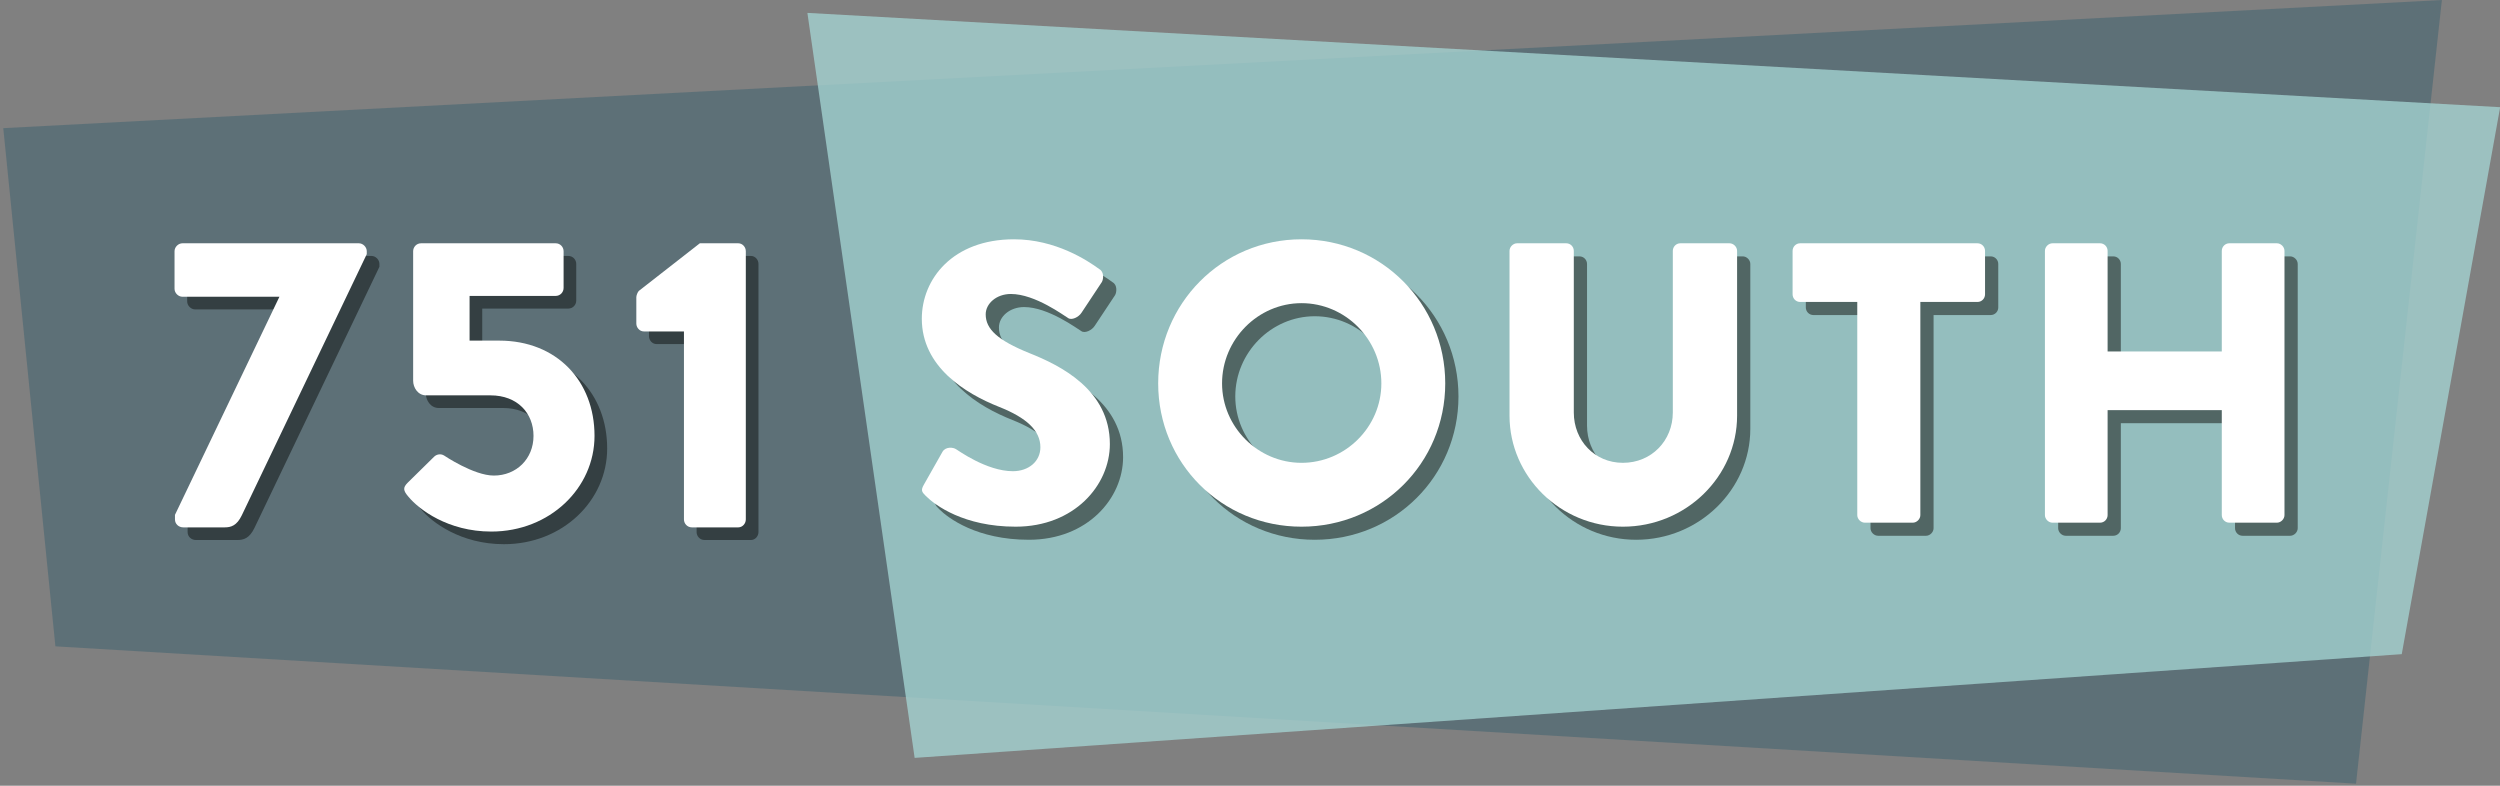 <?xml version="1.0" encoding="UTF-8"?>
<svg width="700px" height="220px" viewBox="0 0 700 220" version="1.1" xmlns="http://www.w3.org/2000/svg" xmlns:xlink="http://www.w3.org/1999/xlink">
    <rect x="0" y="0" width="700" height="220" fill="#808080" stroke="none"/>
    <!-- Generator: Sketch 57.1 (83088) - https://sketch.com -->
    <title>Group 38</title>
    <desc>Created with Sketch.</desc>
    <g id="Page-1" stroke="none" stroke-width="1" fill="none" fill-rule="evenodd">
        <g id="Artboard-Copy-15" transform="translate(-607, -6638)">
            <g id="Group-38" transform="translate(606, 6638)">
                <g id="Group-37" transform="translate(0.917, 0)">
                    <polygon id="Fill-1" fill="#5D7077" points="0.999 35.88 15.595 180.976 659.768 219.433 683.813 -0"></polygon>
                    <g id="Group-36" transform="translate(48.453, 3.238)">
                        <polygon id="Fill-2" fill-opacity="0.78" fill="#A4D3D2" points="207.728 208.97 624.12 179.928 651.673 26.777 177.699 0.374"></polygon>
                        <path d="M4.163,144.462 L33.411,83.397 L6.266,83.397 C5.095,83.397 4.041,82.342 4.041,81.171 L4.041,70.646 C4.041,69.474 5.095,68.424 6.266,68.424 L55.644,68.424 C56.813,68.424 57.866,69.474 57.866,70.646 L57.866,71.466 L22.882,144.579 C21.477,147.503 19.838,147.966 18.08,147.966 L6.5,147.966 C5.214,147.966 4.163,147.031 4.163,145.745 L4.163,144.462 Z" id="Fill-4" fill="#343F42"></path>
                        <path d="M69.334,135.454 L76.708,128.201 C77.408,127.498 78.58,127.262 79.512,127.847 C79.512,127.847 87.821,133.463 93.435,133.463 C99.756,133.463 104.554,128.781 104.554,122.348 C104.554,116.033 100.109,111.004 92.503,111.004 L74.486,111.004 C72.146,111.004 70.853,108.778 70.853,106.911 L70.853,70.646 C70.853,69.474 71.792,68.424 73.079,68.424 L110.758,68.424 C112.042,68.424 112.979,69.474 112.979,70.646 L112.979,80.939 C112.979,82.108 112.042,83.163 110.758,83.163 L86.655,83.163 L86.655,95.679 L94.959,95.679 C111.108,95.679 121.637,107.025 121.637,122.348 C121.637,136.972 109.116,149.137 92.737,149.137 C80.57,149.137 72.495,142.939 69.57,139.429 C68.048,137.672 67.928,136.855 69.334,135.454" id="Fill-6" fill="#343F42"></path>
                        <path d="M146.68,93.104 L135.448,93.104 C134.279,93.104 133.342,92.052 133.342,90.884 L133.342,83.514 C133.342,83.047 133.694,82.108 134.044,81.758 L151.129,68.422 L161.891,68.422 C163.064,68.422 164.001,69.474 164.001,70.647 L164.001,145.745 C164.001,146.914 163.064,147.966 161.891,147.966 L148.905,147.966 C147.618,147.966 146.68,146.914 146.68,145.745 L146.68,93.104 Z" id="Fill-8" fill="#343F42"></path>
                        <path d="M0.62,140.92 L29.868,79.853 L2.723,79.853 C1.552,79.853 0.5,78.799 0.5,77.629 L0.5,67.102 C0.5,65.933 1.552,64.881 2.723,64.881 L52.104,64.881 C53.27,64.881 54.323,65.933 54.323,67.102 L54.323,67.922 L19.339,141.037 C17.934,143.961 16.297,144.427 14.538,144.427 L2.957,144.427 C1.671,144.427 0.62,143.488 0.62,142.202 L0.62,140.92 Z" id="Fill-10" fill="#FFFFFF"></path>
                        <path d="M65.791,131.912 L73.164,124.659 C73.866,123.956 75.035,123.723 75.971,124.305 C75.971,124.305 84.278,129.921 89.894,129.921 C96.215,129.921 101.012,125.242 101.012,118.805 C101.012,112.491 96.566,107.462 88.962,107.462 L70.943,107.462 C68.602,107.462 67.31,105.241 67.31,103.369 L67.31,67.102 C67.31,65.933 68.248,64.881 69.536,64.881 L107.213,64.881 C108.502,64.881 109.436,65.933 109.436,67.102 L109.436,77.397 C109.436,78.567 108.502,79.619 107.213,79.619 L83.112,79.619 L83.112,92.136 L91.417,92.136 C107.565,92.136 118.096,103.483 118.096,118.805 C118.096,133.43 105.573,145.598 89.192,145.598 C77.025,145.598 68.952,139.397 66.025,135.886 C64.507,134.128 64.386,133.316 65.791,131.912" id="Fill-12" fill="#FFFFFF"></path>
                        <path d="M143.137,89.563 L131.904,89.563 C130.734,89.563 129.801,88.511 129.801,87.344 L129.801,79.972 C129.801,79.503 130.15,78.568 130.502,78.215 L147.584,64.882 L158.348,64.882 C159.521,64.882 160.458,65.934 160.458,67.103 L160.458,142.203 C160.458,143.372 159.521,144.427 158.348,144.427 L145.364,144.427 C144.076,144.427 143.137,143.372 143.137,142.203 L143.137,89.563 Z" id="Fill-14" fill="#FFFFFF"></path>
                        <path d="M214.003,136.162 L219.255,126.887 C220.151,125.431 222.273,125.655 223.056,126.219 C223.503,126.441 231.554,132.364 238.93,132.364 C243.403,132.364 246.643,129.569 246.643,125.655 C246.643,120.965 242.733,117.385 235.129,114.368 C225.517,110.57 213.442,103.08 213.442,89.669 C213.442,78.605 222.05,67.43 239.265,67.43 C250.891,67.43 259.836,73.353 263.188,75.81 C264.531,76.593 264.307,78.605 263.86,79.388 L258.157,87.992 C257.375,89.224 255.362,90.228 254.358,89.446 C253.352,88.889 245.19,82.74 238.373,82.74 C234.348,82.74 231.33,85.422 231.33,88.439 C231.33,92.576 234.682,95.705 243.513,99.281 C252.234,102.745 266.096,109.562 266.096,124.762 C266.096,136.273 256.147,147.896 239.714,147.896 C225.18,147.896 217.133,141.862 214.56,139.29 C213.442,138.175 213.107,137.728 214.003,136.162" id="Fill-16" fill="#516664"></path>
                        <path d="M319.758,130.017 C332.054,130.017 342.115,119.955 342.115,107.774 C342.115,95.482 332.054,85.311 319.758,85.311 C307.573,85.311 297.51,95.482 297.51,107.774 C297.51,119.955 307.573,130.017 319.758,130.017 M319.758,67.429 C342.115,67.429 360.001,85.421 360.001,107.774 C360.001,130.127 342.115,147.897 319.758,147.897 C297.398,147.897 279.626,130.127 279.626,107.774 C279.626,85.421 297.398,67.429 319.758,67.429" id="Fill-18" fill="#516664"></path>
                        <path d="M378.001,70.67 C378.001,69.552 379.007,68.545 380.124,68.545 L393.874,68.545 C395.105,68.545 395.999,69.552 395.999,70.67 L395.999,115.932 C395.999,123.758 401.812,130.017 409.748,130.017 C417.799,130.017 423.722,123.758 423.722,115.932 L423.722,70.67 C423.722,69.552 424.619,68.545 425.845,68.545 L439.596,68.545 C440.714,68.545 441.719,69.552 441.719,70.67 L441.719,116.827 C441.719,133.814 427.411,147.897 409.748,147.897 C392.198,147.897 378.001,133.814 378.001,116.827 L378.001,70.67 Z" id="Fill-20" fill="#516664"></path>
                        <path d="M475.37,84.976 L459.386,84.976 C458.155,84.976 457.26,83.969 457.26,82.851 L457.26,70.67 C457.26,69.553 458.155,68.545 459.386,68.545 L509.02,68.545 C510.247,68.545 511.145,69.553 511.145,70.67 L511.145,82.851 C511.145,83.969 510.247,84.976 509.02,84.976 L493.032,84.976 L493.032,144.656 C493.032,145.77 492.026,146.779 490.911,146.779 L477.496,146.779 C476.375,146.779 475.37,145.77 475.37,144.656 L475.37,84.976 Z" id="Fill-22" fill="#516664"></path>
                        <path d="M527.915,70.67 C527.915,69.552 528.919,68.545 530.039,68.545 L543.343,68.545 C544.57,68.545 545.464,69.552 545.464,70.67 L545.464,98.832 L577.435,98.832 L577.435,70.67 C577.435,69.552 578.334,68.545 579.559,68.545 L592.866,68.545 C593.98,68.545 594.99,69.552 594.99,70.67 L594.99,144.656 C594.99,145.772 593.98,146.779 592.866,146.779 L579.559,146.779 C578.334,146.779 577.435,145.772 577.435,144.656 L577.435,115.263 L545.464,115.263 L545.464,144.656 C545.464,145.772 544.57,146.779 543.343,146.779 L530.039,146.779 C528.919,146.779 527.915,145.772 527.915,144.656 L527.915,70.67 Z" id="Fill-24" fill="#516664"></path>
                        <path d="M210.298,132.498 L215.551,123.222 C216.446,121.767 218.569,121.991 219.352,122.555 C219.799,122.777 227.85,128.699 235.226,128.699 C239.698,128.699 242.939,125.905 242.939,121.991 C242.939,117.3 239.029,113.721 231.425,110.704 C221.812,106.905 209.738,99.415 209.738,86.005 C209.738,74.94 218.346,63.765 235.561,63.765 C247.187,63.765 256.132,69.689 259.484,72.146 C260.827,72.929 260.602,74.94 260.155,75.723 L254.453,84.328 C253.671,85.558 251.658,86.562 250.653,85.782 C249.647,85.223 241.486,79.075 234.669,79.075 C230.643,79.075 227.625,81.758 227.625,84.775 C227.625,88.911 230.978,92.039 239.809,95.617 C248.529,99.081 262.392,105.898 262.392,121.097 C262.392,132.608 252.443,144.232 236.009,144.232 C221.476,144.232 213.428,138.198 210.856,135.626 C209.738,134.511 209.403,134.064 210.298,132.498" id="Fill-26" fill="#FFFFFF"></path>
                        <path d="M316.054,126.353 C328.349,126.353 338.41,116.291 338.41,104.11 C338.41,91.817 328.349,81.647 316.054,81.647 C303.869,81.647 293.806,91.817 293.806,104.11 C293.806,116.291 303.869,126.353 316.054,126.353 M316.054,63.765 C338.41,63.765 356.296,81.757 356.296,104.11 C356.296,126.463 338.41,144.233 316.054,144.233 C293.694,144.233 275.921,126.463 275.921,104.11 C275.921,81.757 293.694,63.765 316.054,63.765" id="Fill-28" fill="#FFFFFF"></path>
                        <path d="M374.297,67.006 C374.297,65.888 375.303,64.881 376.419,64.881 L390.169,64.881 C391.401,64.881 392.295,65.888 392.295,67.006 L392.295,112.268 C392.295,120.094 398.108,126.352 406.044,126.352 C414.094,126.352 420.018,120.094 420.018,112.268 L420.018,67.006 C420.018,65.888 420.915,64.881 422.14,64.881 L435.892,64.881 C437.01,64.881 438.015,65.888 438.015,67.006 L438.015,113.163 C438.015,130.149 423.707,144.233 406.044,144.233 C388.494,144.233 374.297,130.149 374.297,113.163 L374.297,67.006 Z" id="Fill-30" fill="#FFFFFF"></path>
                        <path d="M471.666,81.312 L455.681,81.312 C454.451,81.312 453.556,80.305 453.556,79.187 L453.556,67.006 C453.556,65.888 454.451,64.881 455.681,64.881 L505.316,64.881 C506.543,64.881 507.441,65.888 507.441,67.006 L507.441,79.187 C507.441,80.305 506.543,81.312 505.316,81.312 L489.328,81.312 L489.328,140.991 C489.328,142.106 488.322,143.115 487.207,143.115 L473.792,143.115 C472.67,143.115 471.666,142.106 471.666,140.991 L471.666,81.312 Z" id="Fill-32" fill="#FFFFFF"></path>
                        <path d="M524.21,67.006 C524.21,65.888 525.215,64.881 526.334,64.881 L539.639,64.881 C540.866,64.881 541.76,65.888 541.76,67.006 L541.76,95.167 L573.731,95.167 L573.731,67.006 C573.731,65.888 574.63,64.881 575.855,64.881 L589.161,64.881 C590.276,64.881 591.285,65.888 591.285,67.006 L591.285,140.991 C591.285,142.107 590.276,143.115 589.161,143.115 L575.855,143.115 C574.63,143.115 573.731,142.107 573.731,140.991 L573.731,111.598 L541.76,111.598 L541.76,140.991 C541.76,142.107 540.866,143.115 539.639,143.115 L526.334,143.115 C525.215,143.115 524.21,142.107 524.21,140.991 L524.21,67.006 Z" id="Fill-34" fill="#FFFFFF"></path>
                    </g>
                </g>
            </g>
        </g>
    </g>
</svg>